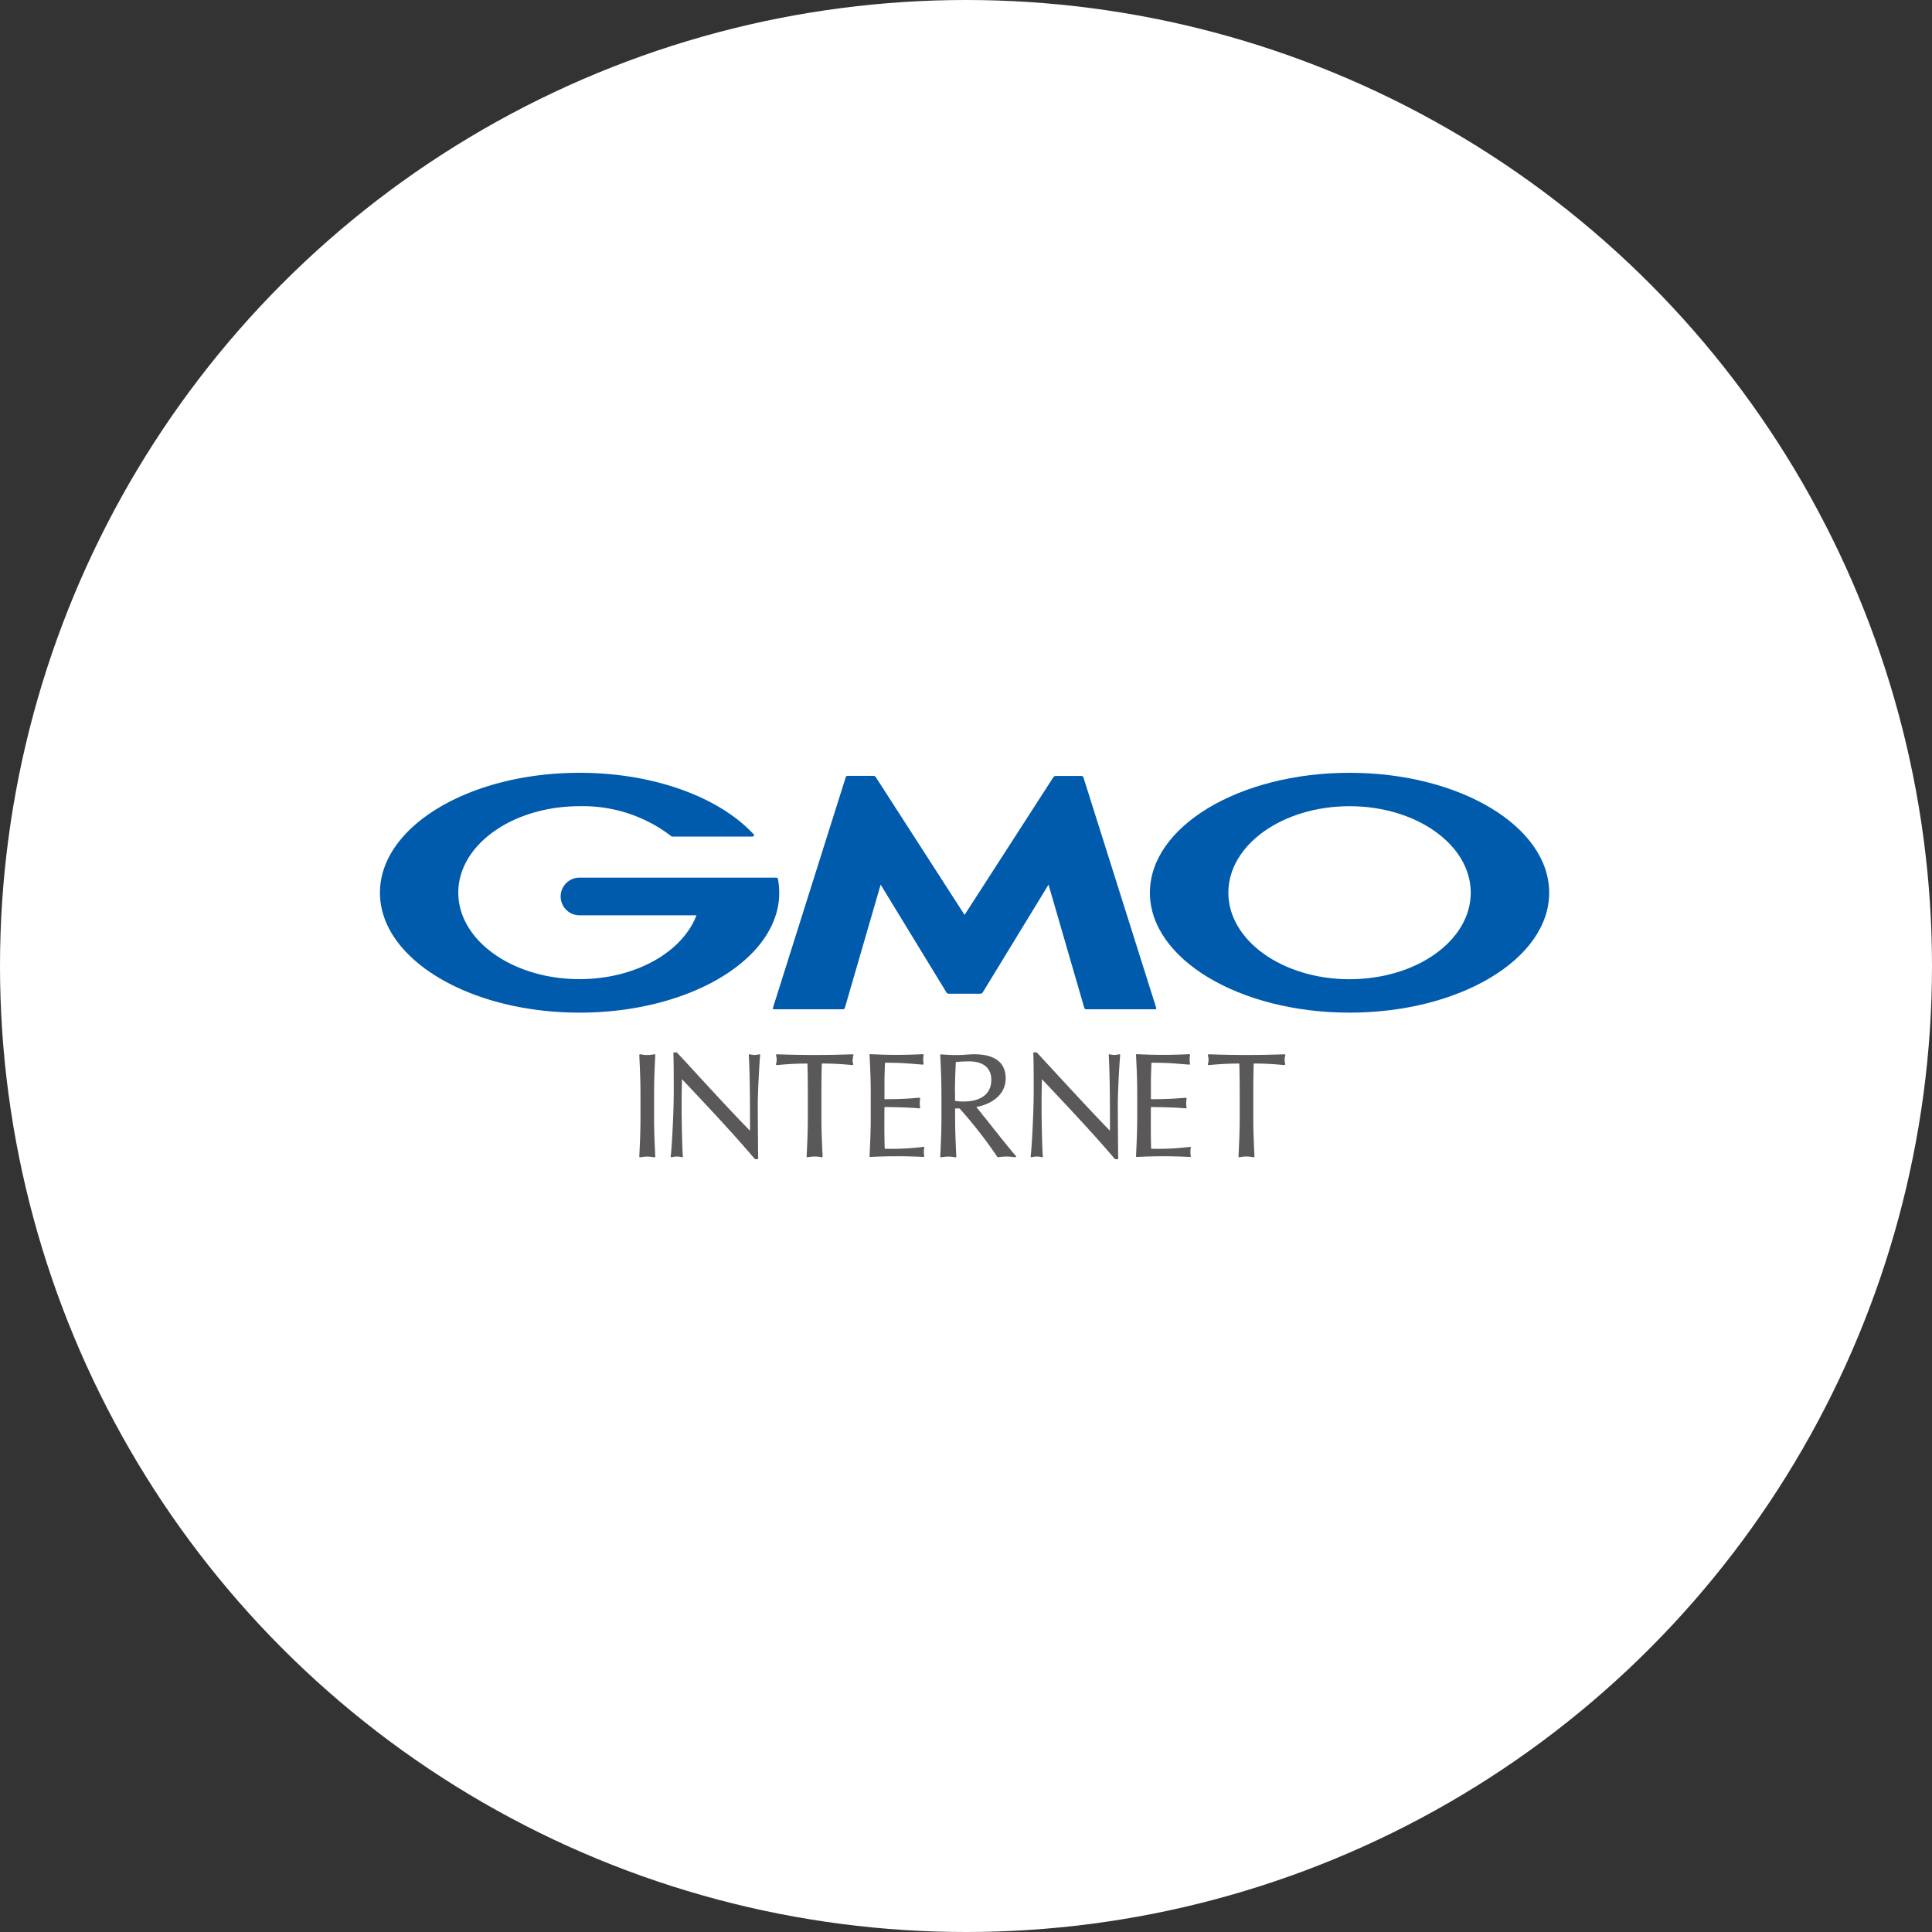 <svg height="300" viewBox="0 0 300 300" width="300" xmlns="http://www.w3.org/2000/svg"><rect x="0" y="0" width="300" height="300" fill="#333333" stroke="none"/><circle cx="150" cy="150" fill="#fff" r="150"/><g fill="#5a5858"><path d="m29 28.828a.144.144 0 0 0 -.046-.107.129.129 0 0 0 -.107-.031 5.272 5.272 0 0 1 -2.188 0 .146.146 0 0 0 -.107.031.139.139 0 0 0 -.046.107c.092 1.928.184 3.917.184 5.906v3.917c0 1.989-.092 3.978-.184 5.906a.114.114 0 0 0 .046.107.129.129 0 0 0 .107.031 5.272 5.272 0 0 1 2.188 0h.015c.031 0 .061 0 .076-.031a.139.139 0 0 0 .046-.107c-.092-1.928-.184-3.917-.184-5.906v-3.917c0-1.974.092-3.978.184-5.906z" transform="translate(72.764 135.015)"/><path d="m43.537 28.821a.474.474 0 0 0 -.107-.031 2.625 2.625 0 0 1 -.7.107 2.766 2.766 0 0 1 -.75-.107.146.146 0 0 0 -.107.031.139.139 0 0 0 -.046.107c.184 3.427.184 7.8.184 11.735-2.57-2.6-6.855-7.268-10.312-11.032l-1.01-1.086a.249.249 0 0 0 -.092-.046h-.367a.119.119 0 0 0 -.092.046.112.112 0 0 0 -.031.092c.061 1.025.061 3.259.061 6.1 0 3.06-.306 8.859-.474 9.9a.129.129 0 0 0 .031.107.119.119 0 0 0 .122.031 3.579 3.579 0 0 1 .811-.107 2.79 2.79 0 0 1 .765.107.184.184 0 0 0 .122-.031.139.139 0 0 0 .046-.107c-.107-.887-.2-5.631-.2-7.666 0-2.142.031-3.458.061-4.315l.734.78c3.626 3.856 7.375 7.849 10.557 11.6a.132.132 0 0 0 .092.046h.321a.151.151 0 0 0 .092-.031.112.112 0 0 0 .031-.092c-.015-1.01-.061-6.074-.061-8.385 0-1.775.23-6.258.367-7.635 0-.046 0-.076-.046-.107z" transform="translate(74.45 134.914)"/><path d="m52.3 29.547a2.515 2.515 0 0 1 .107-.7.129.129 0 0 0 -.031-.107.165.165 0 0 0 -.107-.046c-2.2.076-4.116.107-5.875.107s-3.687-.031-5.875-.107a.139.139 0 0 0 -.107.046.146.146 0 0 0 -.031.107 2.6 2.6 0 0 1 .107.673 2.222 2.222 0 0 1 -.107.689.137.137 0 0 0 .138.168 45.485 45.485 0 0 1 4.743-.245c.046 1.515.061 3.06.061 4.59v3.917c0 1.989-.092 3.978-.184 5.906a.114.114 0 0 0 .046.107.129.129 0 0 0 .107.031 5.272 5.272 0 0 1 2.188 0h.015c.031 0 .061 0 .076-.031a.139.139 0 0 0 .046-.107c-.092-1.928-.184-3.917-.184-5.906v-3.921c0-1.53.015-3.075.061-4.59a45.487 45.487 0 0 1 4.743.245c.046 0 .076 0 .107-.046a.165.165 0 0 0 .031-.122 2.2 2.2 0 0 1 -.107-.673z" transform="translate(80.116 135.015)"/><path d="m58.343 43.108s-.076-.046-.107-.031a39.388 39.388 0 0 1 -6.013.291c0-.428-.046-1.454-.046-3.29 0-2.02 0-2.662.015-3.182 1.025 0 3.825.046 5.4.2.046 0 .076 0 .107-.046a.146.146 0 0 0 .031-.107 3.193 3.193 0 0 1 -.061-.658 5.231 5.231 0 0 1 .061-.689.129.129 0 0 0 -.031-.107.139.139 0 0 0 -.107-.046c-1.392.122-2.861.23-5.4.23v-2.892c0-.7.031-1.239.046-1.79 0-.321.031-.643.031-.979 2.219 0 3.366.092 4.682.2.367.031.765.061 1.178.092.046 0 .076 0 .107-.046a.146.146 0 0 0 .031-.107 3.567 3.567 0 0 1 0-1.316.146.146 0 0 0 -.031-.107.139.139 0 0 0 -.107-.046c-1.53.076-2.815.107-4.055.107s-2.524-.032-4.074-.109c-.031 0-.077 0-.092.031-.031.031-.046.061-.031.092.092 1.821.184 3.871.184 5.875v3.917c0 1.958-.092 3.978-.184 5.921 0 .031 0 .076.031.092.031.031.076.046.092.031 1.576-.077 2.892-.107 4.146-.107s2.586.031 4.1.107a.109.109 0 0 0 .092-.046.146.146 0 0 0 .031-.107 2.816 2.816 0 0 1 -.061-.627 3.443 3.443 0 0 1 .061-.673.165.165 0 0 0 -.031-.122z" transform="translate(85.149 135.009)"/><path d="m63.891 38.436c-.5-.643-.933-1.193-1.239-1.561 1.79-.306 4.56-1.53 4.56-4.452 0-2.433-1.683-3.733-4.866-3.733-.444 0-.872.031-1.3.061s-.857.061-1.285.061c-.78 0-1.622-.031-2.586-.107-.031 0-.076 0-.092.031-.031.031-.046.061-.031.092.092 1.928.184 3.917.184 5.906v3.917c0 1.989-.092 3.978-.184 5.906a.114.114 0 0 0 .046.107.129.129 0 0 0 .107.031 5.272 5.272 0 0 1 2.188 0 .146.146 0 0 0 .107-.031.139.139 0 0 0 .046-.107c-.092-1.928-.184-3.917-.184-5.906v-1.546h.689a69.767 69.767 0 0 1 5.86 7.513.139.139 0 0 0 .122.061 8.248 8.248 0 0 1 1.3-.107 9.1 9.1 0 0 1 1.346.107h.021a.129.129 0 0 0 .107-.061.114.114 0 0 0 -.015-.138c-.964-1.086-3.32-4.07-4.866-6.028zm-4.56-3.7c0-1.591.061-3.152.138-4.835a20.12 20.12 0 0 1 2.1-.107c1.025 0 3.412.275 3.412 2.861s-2.188 3.366-4.223 3.366a7.257 7.257 0 0 1 -1.408-.092v-1.195z" transform="translate(88.949 135.015)"/><path d="m80.052 28.821a.474.474 0 0 0 -.107-.031 2.625 2.625 0 0 1 -.7.107 2.585 2.585 0 0 1 -.734-.107.129.129 0 0 0 -.107.031.139.139 0 0 0 -.046.107c.184 3.427.184 7.8.184 11.735-2.555-2.6-6.824-7.237-10.267-10.97l-1.056-1.148a.249.249 0 0 0 -.092-.046h-.367a.119.119 0 0 0 -.092.046.112.112 0 0 0 -.031.092c.061 1.025.061 3.259.061 6.1 0 3.06-.306 8.859-.474 9.9a.129.129 0 0 0 .031.107.119.119 0 0 0 .122.031 3.579 3.579 0 0 1 .811-.107 2.79 2.79 0 0 1 .765.107.184.184 0 0 0 .122-.031.139.139 0 0 0 .046-.107c-.107-.887-.2-5.631-.2-7.666 0-2.142.031-3.458.061-4.315l.75.8c3.626 3.856 7.375 7.834 10.557 11.582a.132.132 0 0 0 .092.046h.319a.151.151 0 0 0 .092-.031.112.112 0 0 0 .031-.092c-.015-.979-.061-6.044-.061-8.385 0-1.79.23-6.273.367-7.635 0-.046 0-.076-.046-.107z" transform="translate(93.812 134.914)"/><path d="m85.383 43.108s-.077-.046-.107-.031a39.388 39.388 0 0 1 -6.013.291c0-.428-.046-1.438-.046-3.29 0-2.02 0-2.662.015-3.182 1.025 0 3.825.046 5.4.2.046 0 .077 0 .107-.046a.146.146 0 0 0 .031-.107 3.193 3.193 0 0 1 -.061-.658 5.229 5.229 0 0 1 .061-.689.129.129 0 0 0 -.031-.107.139.139 0 0 0 -.107-.046c-1.392.122-2.861.23-5.4.23v-2.892c0-.7.031-1.239.046-1.775 0-.321.031-.643.031-.995 2.219 0 3.366.092 4.682.2.367.031.765.061 1.178.092.046 0 .077 0 .107-.046a.146.146 0 0 0 .031-.107 3.567 3.567 0 0 1 0-1.316.146.146 0 0 0 -.031-.107.139.139 0 0 0 -.107-.046c-1.53.076-2.815.107-4.055.107s-2.525-.031-4.07-.107c-.031 0-.077 0-.092.031-.031.031-.046.061-.031.092.092 1.821.184 3.871.184 5.875v3.917c0 1.958-.092 3.978-.184 5.921 0 .031 0 .076.031.092a.112.112 0 0 0 .092.031c1.576-.077 2.892-.107 4.146-.107s2.586.031 4.1.107c.046 0 .077 0 .107-.046a.146.146 0 0 0 .031-.107 2.816 2.816 0 0 1 -.061-.627 3.443 3.443 0 0 1 .061-.673.165.165 0 0 0 -.031-.122z" transform="translate(99.481 135.009)"/><path d="m96.236 30.22a2.2 2.2 0 0 1 -.107-.673 2.713 2.713 0 0 1 .107-.7.129.129 0 0 0 -.031-.107.139.139 0 0 0 -.107-.046c-2.2.076-4.116.107-5.875.107s-3.687-.031-5.875-.107a.139.139 0 0 0 -.107.046.146.146 0 0 0 -.031.107 2.513 2.513 0 0 1 .107.673 2.221 2.221 0 0 1 -.107.689.137.137 0 0 0 .138.168 45.722 45.722 0 0 1 4.743-.245c.046 1.53.061 3.075.061 4.59v3.917c0 1.989-.092 3.978-.184 5.906a.114.114 0 0 0 .046.107c.031.015.046.031.077.031h.015a5.272 5.272 0 0 1 2.188 0 .146.146 0 0 0 .107-.031.139.139 0 0 0 .046-.107c-.092-1.928-.184-3.917-.184-5.906v-3.921c0-1.515.015-3.06.061-4.59a45.487 45.487 0 0 1 4.743.245c.046 0 .077 0 .107-.046a.165.165 0 0 0 .031-.122z" transform="translate(103.347 135.015)"/></g><g fill="#005bac" transform="translate(59 120)"><path d="m69.832 34.139h2.468a.492.492 0 0 0 .352-.2l10.216-16.739 5.554 19.141a.313.313 0 0 0 .291.214h10.725a.15.15 0 0 0 .153-.214l-11.307-35.801a.329.329 0 0 0 -.291-.214h-4.023a.465.465 0 0 0 -.352.2l-13.786 21.374-13.786-21.391a.465.465 0 0 0 -.352-.2h-4.024a.313.313 0 0 0 -.291.214l-11.306 35.82a.155.155 0 0 0 .153.214h10.725a.313.313 0 0 0 .291-.214l5.558-19.143 10.217 16.74a.44.44 0 0 0 .352.2z" transform="translate(20.946 .164)"/><path d="m61.783 16.463a.219.219 0 0 0 -.23-.184h-30.57a2.922 2.922 0 0 0 0 5.845h18.162c-2.157 5.707-9.471 9.915-18.162 9.915-10.389 0-18.82-6.013-18.82-13.434s8.447-13.418 18.837-13.418a22.515 22.515 0 0 1 14.213 4.636s.031.015.031.031a.174.174 0 0 0 .122.046h12.485a.235.235 0 0 0 .23-.23.149.149 0 0 0 -.061-.138l-.02-.015c-5.305-5.692-15.4-9.517-27-9.517-17.123 0-31 8.339-31 18.621s13.877 18.62 31 18.62 31-8.341 31-18.62a12.569 12.569 0 0 0 -.2-2.157z"/><path d="m109.519 0c-17.121 0-31 8.339-31 18.621s13.877 18.621 31 18.621 31-8.339 31-18.621-13.879-18.621-31-18.621zm0 32.054c-10.389 0-18.82-6.013-18.82-13.434s8.415-13.434 18.82-13.434 18.82 6.013 18.82 13.434-8.416 13.434-18.82 13.434z" transform="translate(41.038)"/></g></svg>